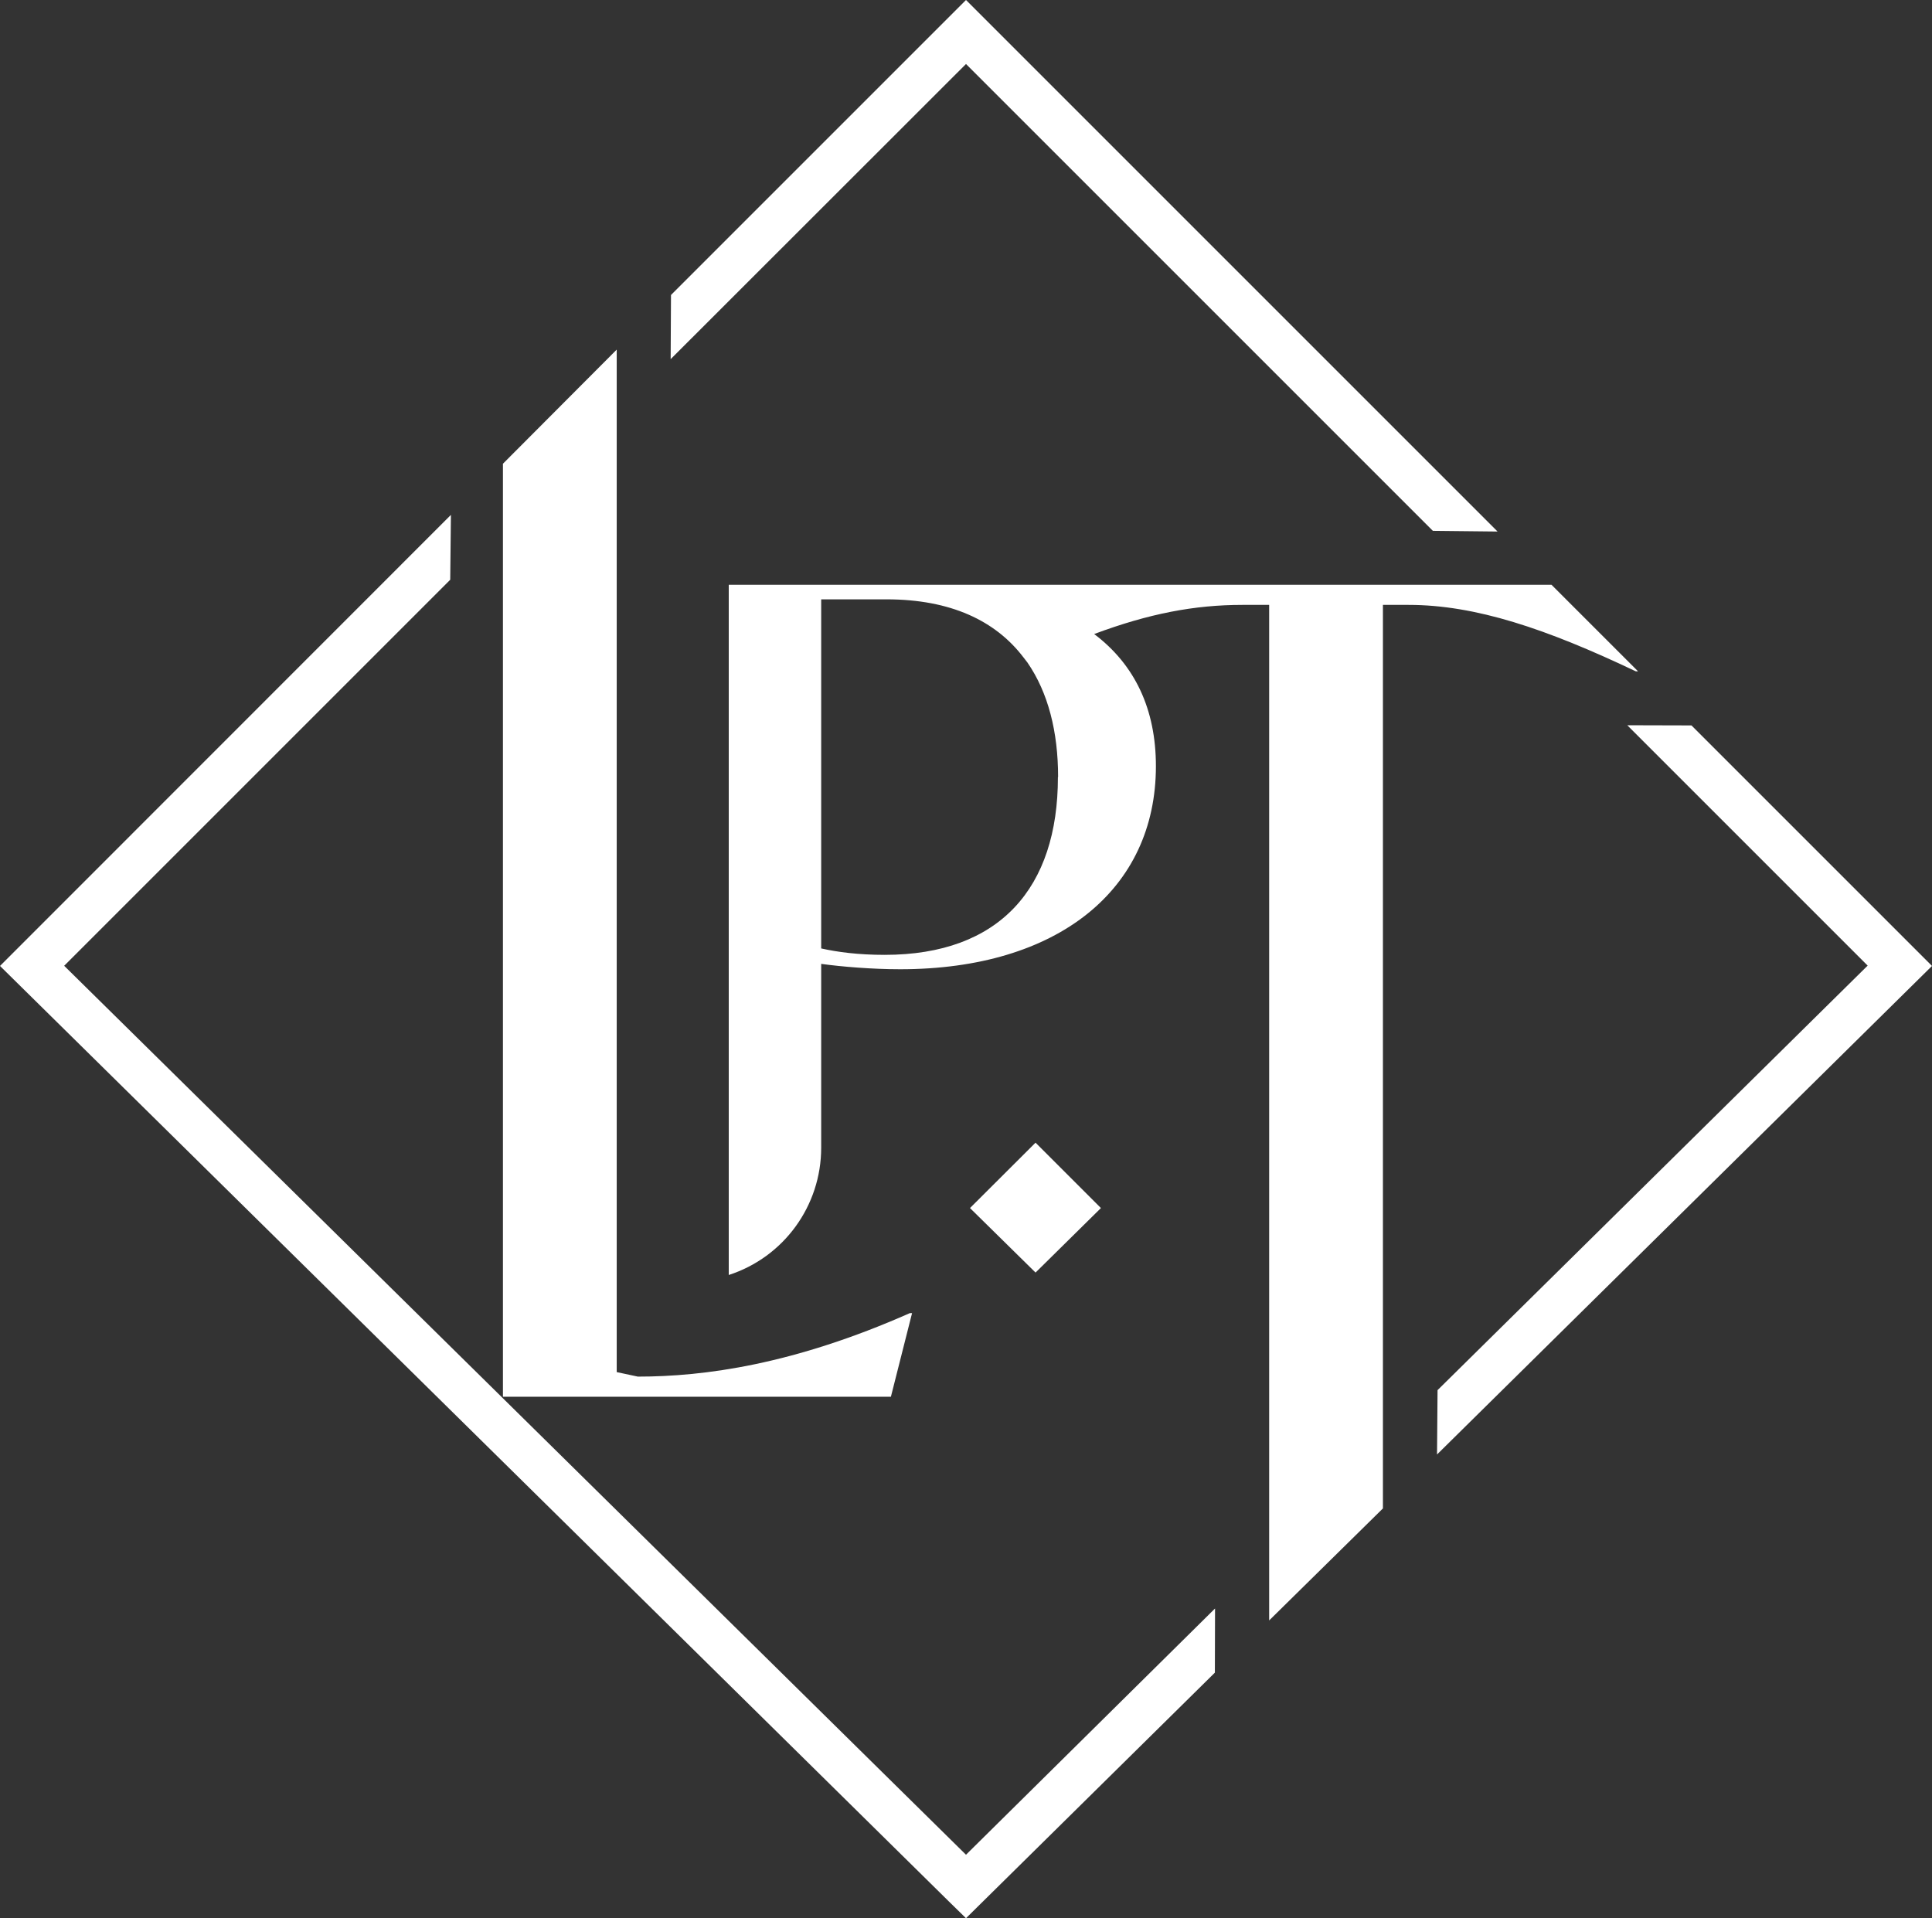 <?xml version="1.0" encoding="UTF-8"?><svg id="Layer_1" xmlns="http://www.w3.org/2000/svg" viewBox="0 0 111.4 110.61"><rect x="0" y="0" width="111.4" height="110.61" fill="#333333" stroke="none"/><defs><style>.cls-1{fill:#fff;}</style></defs><polygon class="cls-1" points="82.62 30.61 55.7 3.69 38.67 20.71 38.69 17.01 55.7 0 86.35 30.65 82.62 30.61"/><polygon class="cls-1" points="82.86 83.87 82.89 80.16 107.69 55.68 93.83 41.82 97.53 41.83 111.4 55.7 82.86 83.87"/><polygon class="cls-1" points="55.7 110.61 54.78 109.71 0 55.7 26 29.69 25.96 33.43 3.7 55.69 55.7 106.95 70.06 92.75 70.05 96.45 55.7 110.61"/><path class="cls-1" d="M36.78,79.38l-1.22-.26V20.16l-6.56,6.58v53.8h22.37l1.22-4.82h-.13c-6.69,2.96-11.83,3.66-15.69,3.66Z"/><path class="cls-1" d="M89.46,33.72h-37.44s-.08,0-.12,0h-9.88v39.8c3.18-1.03,5.33-3.99,5.33-7.34v-10.6c1.15.16,2.93.31,4.55.31,9.1,0,14.75-4.6,14.75-11.71,0-3.27-1.2-5.84-3.56-7.62,3.16-1.18,5.79-1.68,8.55-1.68h1.54v58.56l6.56-6.46v-52.1h1.48c3.86,0,7.95,1.38,13.1,3.83h.13l-4.98-4.98ZM61,44.81c0,6.38-3.35,10.25-9.99,10.25-1.52,0-2.72-.16-3.66-.37v-20.13h3.77c3.7,0,6.28,1.24,7.88,3.33.08.1.16.21.24.31,1.2,1.74,1.77,4,1.77,6.6Z"/><polygon class="cls-1" points="55.93 69.66 59.71 73.38 63.48 69.66 59.71 65.89 55.93 69.66"/></svg>